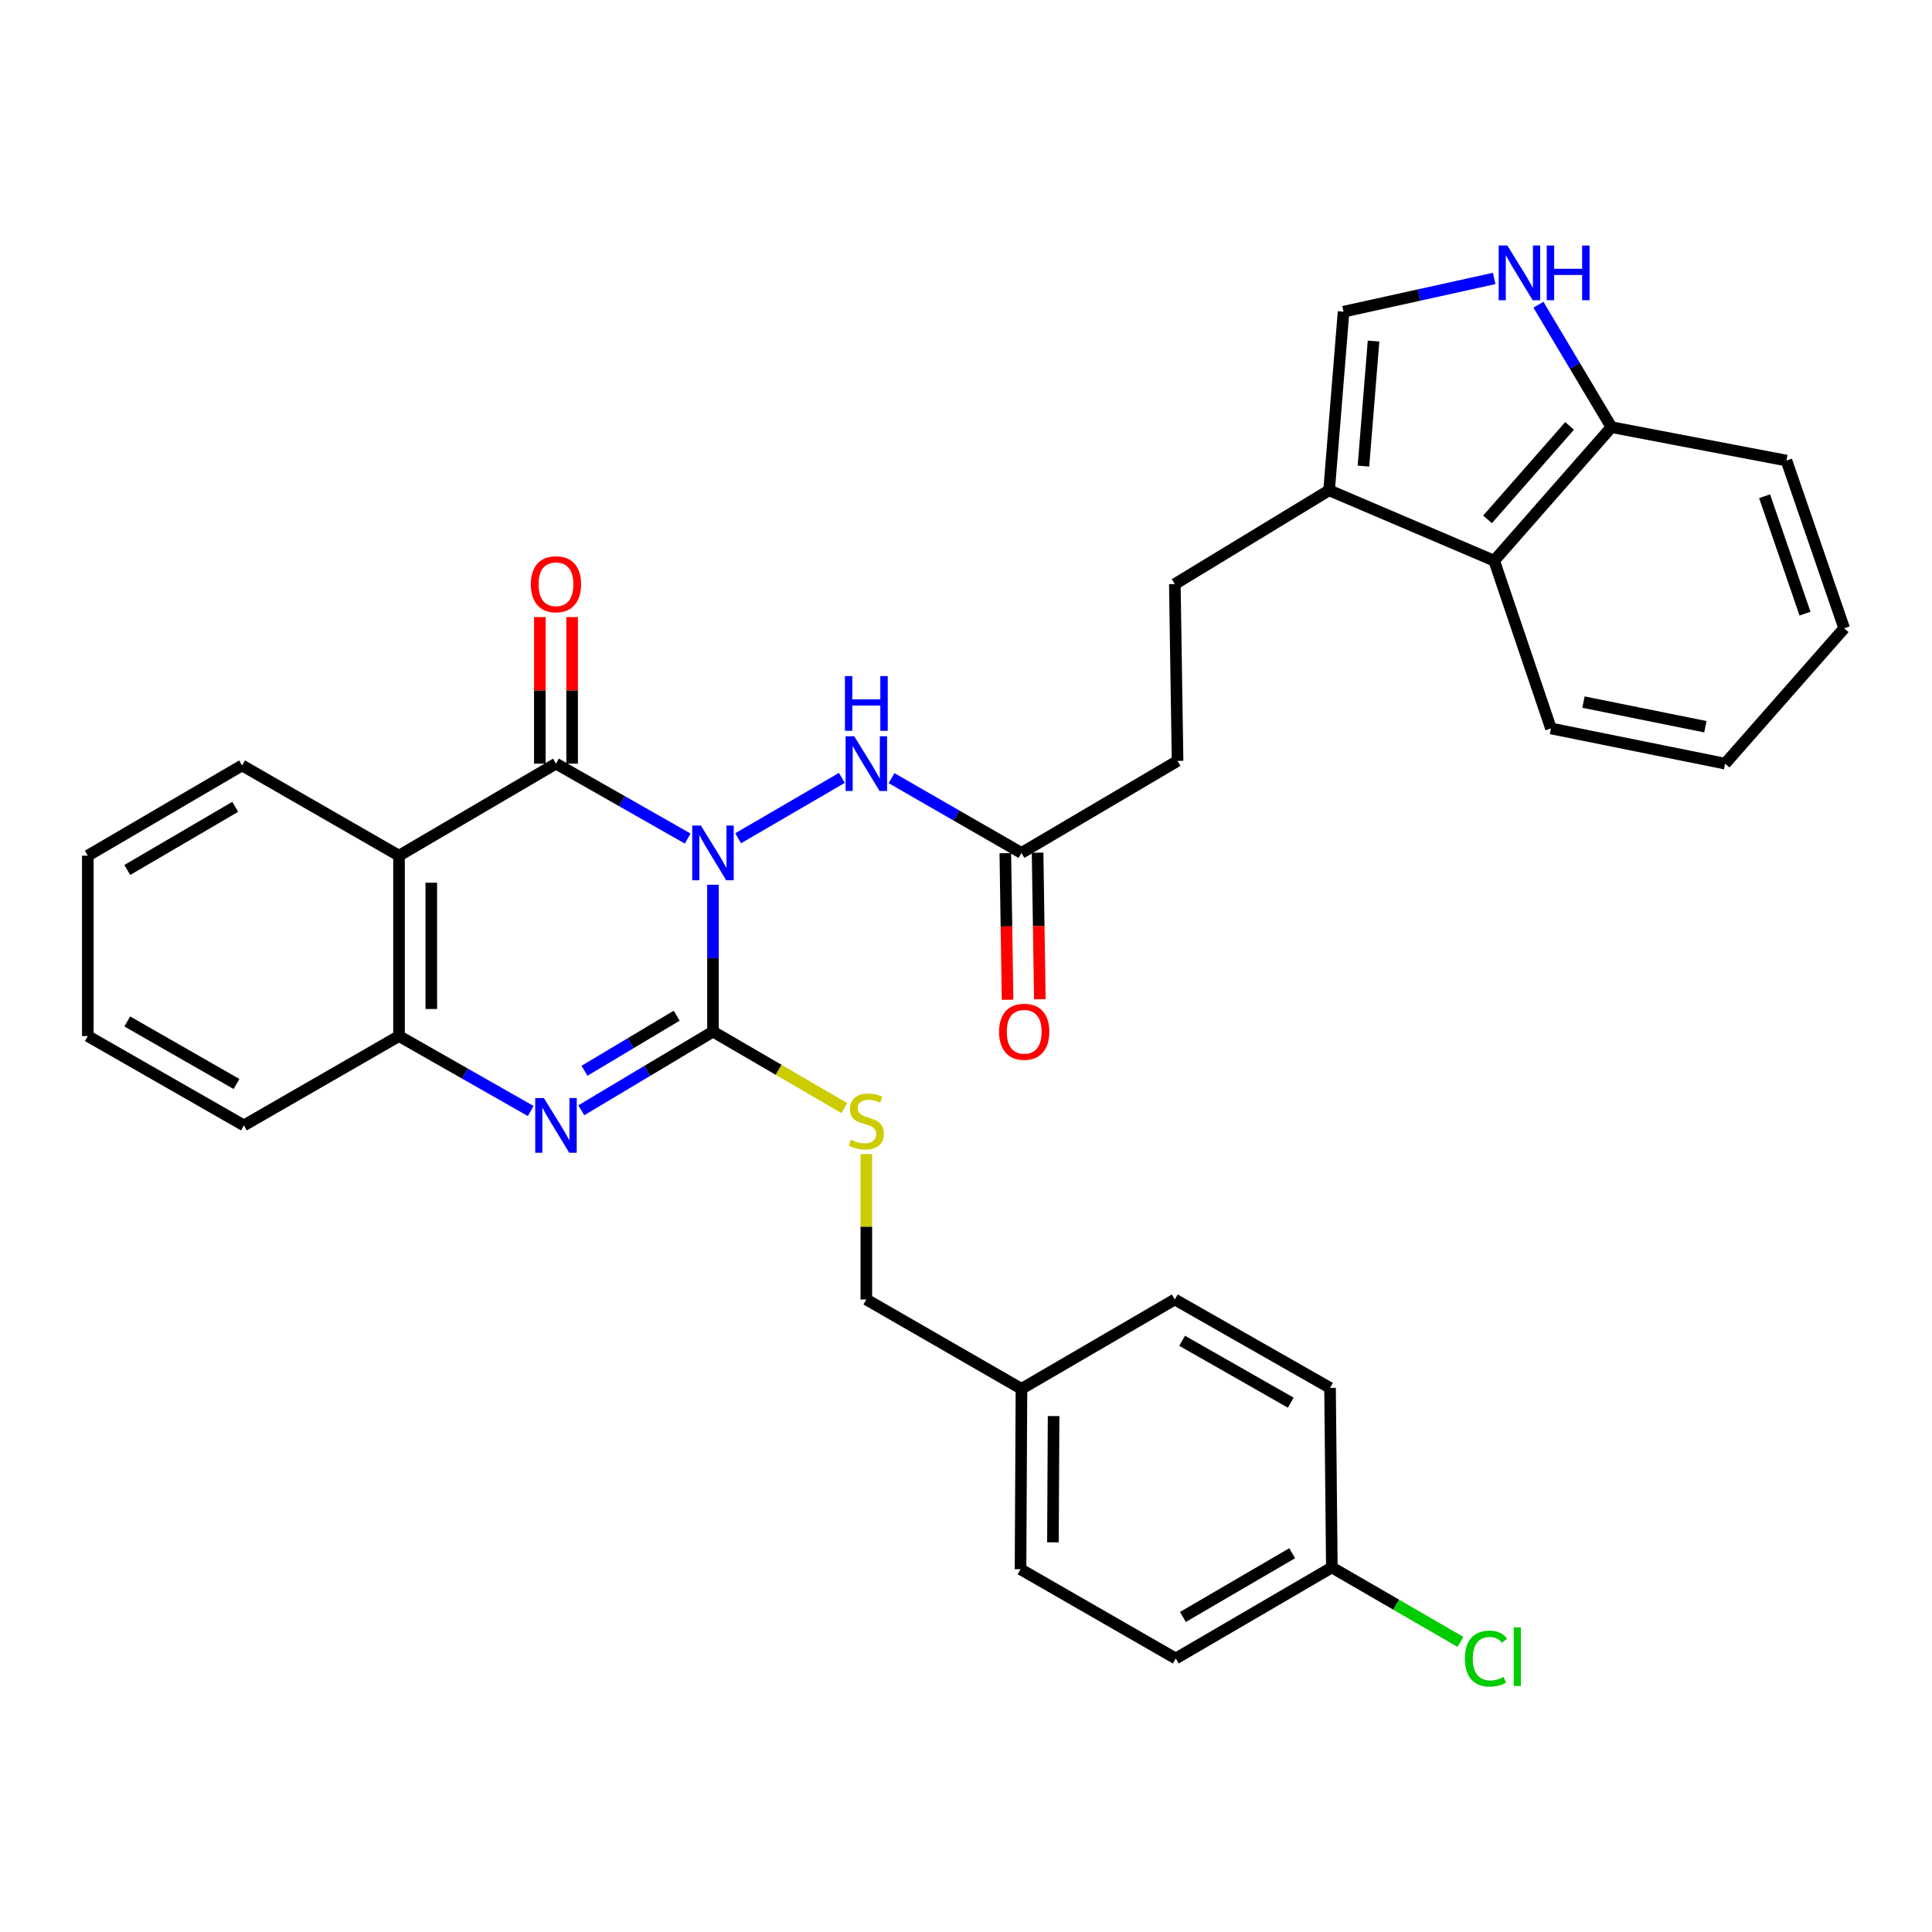 <?xml version='1.0' encoding='iso-8859-1'?>
<svg version='1.1' baseProfile='full'
              xmlns='http://www.w3.org/2000/svg'
                      xmlns:rdkit='http://www.rdkit.org/xml'
                      xmlns:xlink='http://www.w3.org/1999/xlink'
                  xml:space='preserve'
width='1000px' height='1000px' viewBox='0 0 1000 1000'>
<!-- END OF HEADER -->
<rect style='opacity:1.0;fill:#FFFFFF;stroke:none' width='1000' height='1000' x='0' y='0'> </rect>
<path class='bond-0' d='M 369.037,457.946 L 369.037,495.953' style='fill:none;fill-rule:evenodd;stroke:#0000FF;stroke-width:6px;stroke-linecap:butt;stroke-linejoin:miter;stroke-opacity:1' />
<path class='bond-0' d='M 369.037,495.953 L 369.037,533.96' style='fill:none;fill-rule:evenodd;stroke:#000000;stroke-width:6px;stroke-linecap:butt;stroke-linejoin:miter;stroke-opacity:1' />
<path class='bond-1' d='M 355.96,434.037 L 321.865,414.647' style='fill:none;fill-rule:evenodd;stroke:#0000FF;stroke-width:6px;stroke-linecap:butt;stroke-linejoin:miter;stroke-opacity:1' />
<path class='bond-1' d='M 321.865,414.647 L 287.771,395.258' style='fill:none;fill-rule:evenodd;stroke:#000000;stroke-width:6px;stroke-linecap:butt;stroke-linejoin:miter;stroke-opacity:1' />
<path class='bond-5' d='M 382.074,433.883 L 435.752,402.629' style='fill:none;fill-rule:evenodd;stroke:#0000FF;stroke-width:6px;stroke-linecap:butt;stroke-linejoin:miter;stroke-opacity:1' />
<path class='bond-2' d='M 369.037,533.96 L 334.957,554.318' style='fill:none;fill-rule:evenodd;stroke:#000000;stroke-width:6px;stroke-linecap:butt;stroke-linejoin:miter;stroke-opacity:1' />
<path class='bond-2' d='M 334.957,554.318 L 300.877,574.676' style='fill:none;fill-rule:evenodd;stroke:#0000FF;stroke-width:6px;stroke-linecap:butt;stroke-linejoin:miter;stroke-opacity:1' />
<path class='bond-2' d='M 350.247,525.727 L 326.391,539.977' style='fill:none;fill-rule:evenodd;stroke:#000000;stroke-width:6px;stroke-linecap:butt;stroke-linejoin:miter;stroke-opacity:1' />
<path class='bond-2' d='M 326.391,539.977 L 302.535,554.228' style='fill:none;fill-rule:evenodd;stroke:#0000FF;stroke-width:6px;stroke-linecap:butt;stroke-linejoin:miter;stroke-opacity:1' />
<path class='bond-9' d='M 369.037,533.96 L 403.036,553.752' style='fill:none;fill-rule:evenodd;stroke:#000000;stroke-width:6px;stroke-linecap:butt;stroke-linejoin:miter;stroke-opacity:1' />
<path class='bond-9' d='M 403.036,553.752 L 437.035,573.544' style='fill:none;fill-rule:evenodd;stroke:#CCCC00;stroke-width:6px;stroke-linecap:butt;stroke-linejoin:miter;stroke-opacity:1' />
<path class='bond-3' d='M 287.771,395.258 L 206.531,442.893' style='fill:none;fill-rule:evenodd;stroke:#000000;stroke-width:6px;stroke-linecap:butt;stroke-linejoin:miter;stroke-opacity:1' />
<path class='bond-13' d='M 296.123,395.258 L 296.123,357.333' style='fill:none;fill-rule:evenodd;stroke:#000000;stroke-width:6px;stroke-linecap:butt;stroke-linejoin:miter;stroke-opacity:1' />
<path class='bond-13' d='M 296.123,357.333 L 296.123,319.409' style='fill:none;fill-rule:evenodd;stroke:#FF0000;stroke-width:6px;stroke-linecap:butt;stroke-linejoin:miter;stroke-opacity:1' />
<path class='bond-13' d='M 279.418,395.258 L 279.418,357.333' style='fill:none;fill-rule:evenodd;stroke:#000000;stroke-width:6px;stroke-linecap:butt;stroke-linejoin:miter;stroke-opacity:1' />
<path class='bond-13' d='M 279.418,357.333 L 279.418,319.409' style='fill:none;fill-rule:evenodd;stroke:#FF0000;stroke-width:6px;stroke-linecap:butt;stroke-linejoin:miter;stroke-opacity:1' />
<path class='bond-33' d='M 274.694,575.061 L 240.612,555.661' style='fill:none;fill-rule:evenodd;stroke:#0000FF;stroke-width:6px;stroke-linecap:butt;stroke-linejoin:miter;stroke-opacity:1' />
<path class='bond-33' d='M 240.612,555.661 L 206.531,536.262' style='fill:none;fill-rule:evenodd;stroke:#000000;stroke-width:6px;stroke-linecap:butt;stroke-linejoin:miter;stroke-opacity:1' />
<path class='bond-4' d='M 206.531,442.893 L 206.531,536.262' style='fill:none;fill-rule:evenodd;stroke:#000000;stroke-width:6px;stroke-linecap:butt;stroke-linejoin:miter;stroke-opacity:1' />
<path class='bond-4' d='M 223.236,456.899 L 223.236,522.256' style='fill:none;fill-rule:evenodd;stroke:#000000;stroke-width:6px;stroke-linecap:butt;stroke-linejoin:miter;stroke-opacity:1' />
<path class='bond-20' d='M 206.531,442.893 L 125.292,396.186' style='fill:none;fill-rule:evenodd;stroke:#000000;stroke-width:6px;stroke-linecap:butt;stroke-linejoin:miter;stroke-opacity:1' />
<path class='bond-26' d='M 206.531,536.262 L 126.23,582.505' style='fill:none;fill-rule:evenodd;stroke:#000000;stroke-width:6px;stroke-linecap:butt;stroke-linejoin:miter;stroke-opacity:1' />
<path class='bond-11' d='M 461.467,402.773 L 495.086,422.123' style='fill:none;fill-rule:evenodd;stroke:#0000FF;stroke-width:6px;stroke-linecap:butt;stroke-linejoin:miter;stroke-opacity:1' />
<path class='bond-11' d='M 495.086,422.123 L 528.704,441.473' style='fill:none;fill-rule:evenodd;stroke:#000000;stroke-width:6px;stroke-linecap:butt;stroke-linejoin:miter;stroke-opacity:1' />
<path class='bond-6' d='M 773.382,144.124 L 734.403,152.728' style='fill:none;fill-rule:evenodd;stroke:#0000FF;stroke-width:6px;stroke-linecap:butt;stroke-linejoin:miter;stroke-opacity:1' />
<path class='bond-6' d='M 734.403,152.728 L 695.423,161.331' style='fill:none;fill-rule:evenodd;stroke:#000000;stroke-width:6px;stroke-linecap:butt;stroke-linejoin:miter;stroke-opacity:1' />
<path class='bond-36' d='M 796.284,157.724 L 815.181,189.41' style='fill:none;fill-rule:evenodd;stroke:#0000FF;stroke-width:6px;stroke-linecap:butt;stroke-linejoin:miter;stroke-opacity:1' />
<path class='bond-36' d='M 815.181,189.41 L 834.079,221.096' style='fill:none;fill-rule:evenodd;stroke:#000000;stroke-width:6px;stroke-linecap:butt;stroke-linejoin:miter;stroke-opacity:1' />
<path class='bond-7' d='M 687.943,253.772 L 608.087,302.326' style='fill:none;fill-rule:evenodd;stroke:#000000;stroke-width:6px;stroke-linecap:butt;stroke-linejoin:miter;stroke-opacity:1' />
<path class='bond-8' d='M 687.943,253.772 L 695.423,161.331' style='fill:none;fill-rule:evenodd;stroke:#000000;stroke-width:6px;stroke-linecap:butt;stroke-linejoin:miter;stroke-opacity:1' />
<path class='bond-8' d='M 705.715,241.253 L 710.951,176.545' style='fill:none;fill-rule:evenodd;stroke:#000000;stroke-width:6px;stroke-linecap:butt;stroke-linejoin:miter;stroke-opacity:1' />
<path class='bond-10' d='M 687.943,253.772 L 773.386,290.215' style='fill:none;fill-rule:evenodd;stroke:#000000;stroke-width:6px;stroke-linecap:butt;stroke-linejoin:miter;stroke-opacity:1' />
<path class='bond-17' d='M 448.411,597.357 L 448.411,634.982' style='fill:none;fill-rule:evenodd;stroke:#CCCC00;stroke-width:6px;stroke-linecap:butt;stroke-linejoin:miter;stroke-opacity:1' />
<path class='bond-17' d='M 448.411,634.982 L 448.411,672.607' style='fill:none;fill-rule:evenodd;stroke:#000000;stroke-width:6px;stroke-linecap:butt;stroke-linejoin:miter;stroke-opacity:1' />
<path class='bond-12' d='M 773.386,290.215 L 834.079,221.096' style='fill:none;fill-rule:evenodd;stroke:#000000;stroke-width:6px;stroke-linecap:butt;stroke-linejoin:miter;stroke-opacity:1' />
<path class='bond-12' d='M 769.938,268.825 L 812.423,220.442' style='fill:none;fill-rule:evenodd;stroke:#000000;stroke-width:6px;stroke-linecap:butt;stroke-linejoin:miter;stroke-opacity:1' />
<path class='bond-27' d='M 773.386,290.215 L 802.767,377.041' style='fill:none;fill-rule:evenodd;stroke:#000000;stroke-width:6px;stroke-linecap:butt;stroke-linejoin:miter;stroke-opacity:1' />
<path class='bond-15' d='M 520.353,441.602 L 520.935,479.529' style='fill:none;fill-rule:evenodd;stroke:#000000;stroke-width:6px;stroke-linecap:butt;stroke-linejoin:miter;stroke-opacity:1' />
<path class='bond-15' d='M 520.935,479.529 L 521.517,517.456' style='fill:none;fill-rule:evenodd;stroke:#FF0000;stroke-width:6px;stroke-linecap:butt;stroke-linejoin:miter;stroke-opacity:1' />
<path class='bond-15' d='M 537.055,441.345 L 537.637,479.272' style='fill:none;fill-rule:evenodd;stroke:#000000;stroke-width:6px;stroke-linecap:butt;stroke-linejoin:miter;stroke-opacity:1' />
<path class='bond-15' d='M 537.637,479.272 L 538.219,517.199' style='fill:none;fill-rule:evenodd;stroke:#FF0000;stroke-width:6px;stroke-linecap:butt;stroke-linejoin:miter;stroke-opacity:1' />
<path class='bond-16' d='M 528.704,441.473 L 609.507,393.838' style='fill:none;fill-rule:evenodd;stroke:#000000;stroke-width:6px;stroke-linecap:butt;stroke-linejoin:miter;stroke-opacity:1' />
<path class='bond-28' d='M 834.079,221.096 L 924.663,238.385' style='fill:none;fill-rule:evenodd;stroke:#000000;stroke-width:6px;stroke-linecap:butt;stroke-linejoin:miter;stroke-opacity:1' />
<path class='bond-14' d='M 608.087,302.326 L 609.507,393.838' style='fill:none;fill-rule:evenodd;stroke:#000000;stroke-width:6px;stroke-linecap:butt;stroke-linejoin:miter;stroke-opacity:1' />
<path class='bond-19' d='M 448.411,672.607 L 528.704,718.859' style='fill:none;fill-rule:evenodd;stroke:#000000;stroke-width:6px;stroke-linecap:butt;stroke-linejoin:miter;stroke-opacity:1' />
<path class='bond-18' d='M 689.363,811.3 L 608.569,858.434' style='fill:none;fill-rule:evenodd;stroke:#000000;stroke-width:6px;stroke-linecap:butt;stroke-linejoin:miter;stroke-opacity:1' />
<path class='bond-18' d='M 668.826,803.941 L 612.271,836.935' style='fill:none;fill-rule:evenodd;stroke:#000000;stroke-width:6px;stroke-linecap:butt;stroke-linejoin:miter;stroke-opacity:1' />
<path class='bond-21' d='M 689.363,811.3 L 722.651,830.574' style='fill:none;fill-rule:evenodd;stroke:#000000;stroke-width:6px;stroke-linecap:butt;stroke-linejoin:miter;stroke-opacity:1' />
<path class='bond-21' d='M 722.651,830.574 L 755.938,849.848' style='fill:none;fill-rule:evenodd;stroke:#00CC00;stroke-width:6px;stroke-linecap:butt;stroke-linejoin:miter;stroke-opacity:1' />
<path class='bond-35' d='M 689.363,811.3 L 688.426,718.377' style='fill:none;fill-rule:evenodd;stroke:#000000;stroke-width:6px;stroke-linecap:butt;stroke-linejoin:miter;stroke-opacity:1' />
<path class='bond-24' d='M 528.704,718.859 L 608.087,672.607' style='fill:none;fill-rule:evenodd;stroke:#000000;stroke-width:6px;stroke-linecap:butt;stroke-linejoin:miter;stroke-opacity:1' />
<path class='bond-25' d='M 528.704,718.859 L 528.221,812.228' style='fill:none;fill-rule:evenodd;stroke:#000000;stroke-width:6px;stroke-linecap:butt;stroke-linejoin:miter;stroke-opacity:1' />
<path class='bond-25' d='M 545.336,732.951 L 544.998,798.309' style='fill:none;fill-rule:evenodd;stroke:#000000;stroke-width:6px;stroke-linecap:butt;stroke-linejoin:miter;stroke-opacity:1' />
<path class='bond-29' d='M 125.292,396.186 L 45.455,442.893' style='fill:none;fill-rule:evenodd;stroke:#000000;stroke-width:6px;stroke-linecap:butt;stroke-linejoin:miter;stroke-opacity:1' />
<path class='bond-29' d='M 121.752,417.61 L 65.865,450.305' style='fill:none;fill-rule:evenodd;stroke:#000000;stroke-width:6px;stroke-linecap:butt;stroke-linejoin:miter;stroke-opacity:1' />
<path class='bond-22' d='M 688.426,718.377 L 608.087,672.607' style='fill:none;fill-rule:evenodd;stroke:#000000;stroke-width:6px;stroke-linecap:butt;stroke-linejoin:miter;stroke-opacity:1' />
<path class='bond-22' d='M 668.106,726.025 L 611.869,693.986' style='fill:none;fill-rule:evenodd;stroke:#000000;stroke-width:6px;stroke-linecap:butt;stroke-linejoin:miter;stroke-opacity:1' />
<path class='bond-23' d='M 608.569,858.434 L 528.221,812.228' style='fill:none;fill-rule:evenodd;stroke:#000000;stroke-width:6px;stroke-linecap:butt;stroke-linejoin:miter;stroke-opacity:1' />
<path class='bond-34' d='M 126.23,582.505 L 45.455,536.262' style='fill:none;fill-rule:evenodd;stroke:#000000;stroke-width:6px;stroke-linecap:butt;stroke-linejoin:miter;stroke-opacity:1' />
<path class='bond-34' d='M 122.413,561.072 L 65.87,528.701' style='fill:none;fill-rule:evenodd;stroke:#000000;stroke-width:6px;stroke-linecap:butt;stroke-linejoin:miter;stroke-opacity:1' />
<path class='bond-31' d='M 802.767,377.041 L 892.915,395.258' style='fill:none;fill-rule:evenodd;stroke:#000000;stroke-width:6px;stroke-linecap:butt;stroke-linejoin:miter;stroke-opacity:1' />
<path class='bond-31' d='M 819.598,363.4 L 882.702,376.152' style='fill:none;fill-rule:evenodd;stroke:#000000;stroke-width:6px;stroke-linecap:butt;stroke-linejoin:miter;stroke-opacity:1' />
<path class='bond-37' d='M 924.663,238.385 L 954.545,325.201' style='fill:none;fill-rule:evenodd;stroke:#000000;stroke-width:6px;stroke-linecap:butt;stroke-linejoin:miter;stroke-opacity:1' />
<path class='bond-37' d='M 913.351,256.844 L 934.268,317.616' style='fill:none;fill-rule:evenodd;stroke:#000000;stroke-width:6px;stroke-linecap:butt;stroke-linejoin:miter;stroke-opacity:1' />
<path class='bond-30' d='M 45.455,442.893 L 45.455,536.262' style='fill:none;fill-rule:evenodd;stroke:#000000;stroke-width:6px;stroke-linecap:butt;stroke-linejoin:miter;stroke-opacity:1' />
<path class='bond-32' d='M 892.915,395.258 L 954.545,325.201' style='fill:none;fill-rule:evenodd;stroke:#000000;stroke-width:6px;stroke-linecap:butt;stroke-linejoin:miter;stroke-opacity:1' />
<path  class='atom-0' d='M 362.777 427.313
L 372.057 442.313
Q 372.977 443.793, 374.457 446.473
Q 375.937 449.153, 376.017 449.313
L 376.017 427.313
L 379.777 427.313
L 379.777 455.633
L 375.897 455.633
L 365.937 439.233
Q 364.777 437.313, 363.537 435.113
Q 362.337 432.913, 361.977 432.233
L 361.977 455.633
L 358.297 455.633
L 358.297 427.313
L 362.777 427.313
' fill='#0000FF'/>
<path  class='atom-3' d='M 281.511 568.345
L 290.791 583.345
Q 291.711 584.825, 293.191 587.505
Q 294.671 590.185, 294.751 590.345
L 294.751 568.345
L 298.511 568.345
L 298.511 596.665
L 294.631 596.665
L 284.671 580.265
Q 283.511 578.345, 282.271 576.145
Q 281.071 573.945, 280.711 573.265
L 280.711 596.665
L 277.031 596.665
L 277.031 568.345
L 281.511 568.345
' fill='#0000FF'/>
<path  class='atom-6' d='M 442.151 381.098
L 451.431 396.098
Q 452.351 397.578, 453.831 400.258
Q 455.311 402.938, 455.391 403.098
L 455.391 381.098
L 459.151 381.098
L 459.151 409.418
L 455.271 409.418
L 445.311 393.018
Q 444.151 391.098, 442.911 388.898
Q 441.711 386.698, 441.351 386.018
L 441.351 409.418
L 437.671 409.418
L 437.671 381.098
L 442.151 381.098
' fill='#0000FF'/>
<path  class='atom-6' d='M 437.331 349.946
L 441.171 349.946
L 441.171 361.986
L 455.651 361.986
L 455.651 349.946
L 459.491 349.946
L 459.491 378.266
L 455.651 378.266
L 455.651 365.186
L 441.171 365.186
L 441.171 378.266
L 437.331 378.266
L 437.331 349.946
' fill='#0000FF'/>
<path  class='atom-7' d='M 780.193 127.08
L 789.473 142.08
Q 790.393 143.56, 791.873 146.24
Q 793.353 148.92, 793.433 149.08
L 793.433 127.08
L 797.193 127.08
L 797.193 155.4
L 793.313 155.4
L 783.353 139
Q 782.193 137.08, 780.953 134.88
Q 779.753 132.68, 779.393 132
L 779.393 155.4
L 775.713 155.4
L 775.713 127.08
L 780.193 127.08
' fill='#0000FF'/>
<path  class='atom-7' d='M 800.593 127.08
L 804.433 127.08
L 804.433 139.12
L 818.913 139.12
L 818.913 127.08
L 822.753 127.08
L 822.753 155.4
L 818.913 155.4
L 818.913 142.32
L 804.433 142.32
L 804.433 155.4
L 800.593 155.4
L 800.593 127.08
' fill='#0000FF'/>
<path  class='atom-10' d='M 440.411 589.886
Q 440.731 590.006, 442.051 590.566
Q 443.371 591.126, 444.811 591.486
Q 446.291 591.806, 447.731 591.806
Q 450.411 591.806, 451.971 590.526
Q 453.531 589.206, 453.531 586.926
Q 453.531 585.366, 452.731 584.406
Q 451.971 583.446, 450.771 582.926
Q 449.571 582.406, 447.571 581.806
Q 445.051 581.046, 443.531 580.326
Q 442.051 579.606, 440.971 578.086
Q 439.931 576.566, 439.931 574.006
Q 439.931 570.446, 442.331 568.246
Q 444.771 566.046, 449.571 566.046
Q 452.851 566.046, 456.571 567.606
L 455.651 570.686
Q 452.251 569.286, 449.691 569.286
Q 446.931 569.286, 445.411 570.446
Q 443.891 571.566, 443.931 573.526
Q 443.931 575.046, 444.691 575.966
Q 445.491 576.886, 446.611 577.406
Q 447.771 577.926, 449.691 578.526
Q 452.251 579.326, 453.771 580.126
Q 455.291 580.926, 456.371 582.566
Q 457.491 584.166, 457.491 586.926
Q 457.491 590.846, 454.851 592.966
Q 452.251 595.046, 447.891 595.046
Q 445.371 595.046, 443.451 594.486
Q 441.571 593.966, 439.331 593.046
L 440.411 589.886
' fill='#CCCC00'/>
<path  class='atom-14' d='M 274.771 302.406
Q 274.771 295.606, 278.131 291.806
Q 281.491 288.006, 287.771 288.006
Q 294.051 288.006, 297.411 291.806
Q 300.771 295.606, 300.771 302.406
Q 300.771 309.286, 297.371 313.206
Q 293.971 317.086, 287.771 317.086
Q 281.531 317.086, 278.131 313.206
Q 274.771 309.326, 274.771 302.406
M 287.771 313.886
Q 292.091 313.886, 294.411 311.006
Q 296.771 308.086, 296.771 302.406
Q 296.771 296.846, 294.411 294.046
Q 292.091 291.206, 287.771 291.206
Q 283.451 291.206, 281.091 294.006
Q 278.771 296.806, 278.771 302.406
Q 278.771 308.126, 281.091 311.006
Q 283.451 313.886, 287.771 313.886
' fill='#FF0000'/>
<path  class='atom-16' d='M 517.124 534.04
Q 517.124 527.24, 520.484 523.44
Q 523.844 519.64, 530.124 519.64
Q 536.404 519.64, 539.764 523.44
Q 543.124 527.24, 543.124 534.04
Q 543.124 540.92, 539.724 544.84
Q 536.324 548.72, 530.124 548.72
Q 523.884 548.72, 520.484 544.84
Q 517.124 540.96, 517.124 534.04
M 530.124 545.52
Q 534.444 545.52, 536.764 542.64
Q 539.124 539.72, 539.124 534.04
Q 539.124 528.48, 536.764 525.68
Q 534.444 522.84, 530.124 522.84
Q 525.804 522.84, 523.444 525.64
Q 521.124 528.44, 521.124 534.04
Q 521.124 539.76, 523.444 542.64
Q 525.804 545.52, 530.124 545.52
' fill='#FF0000'/>
<path  class='atom-22' d='M 758.244 858.486
Q 758.244 851.446, 761.524 847.766
Q 764.844 844.046, 771.124 844.046
Q 776.964 844.046, 780.084 848.166
L 777.444 850.326
Q 775.164 847.326, 771.124 847.326
Q 766.844 847.326, 764.564 850.206
Q 762.324 853.046, 762.324 858.486
Q 762.324 864.086, 764.644 866.966
Q 767.004 869.846, 771.564 869.846
Q 774.684 869.846, 778.324 867.966
L 779.444 870.966
Q 777.964 871.926, 775.724 872.486
Q 773.484 873.046, 771.004 873.046
Q 764.844 873.046, 761.524 869.286
Q 758.244 865.526, 758.244 858.486
' fill='#00CC00'/>
<path  class='atom-22' d='M 783.524 842.326
L 787.204 842.326
L 787.204 872.686
L 783.524 872.686
L 783.524 842.326
' fill='#00CC00'/>
</svg>
